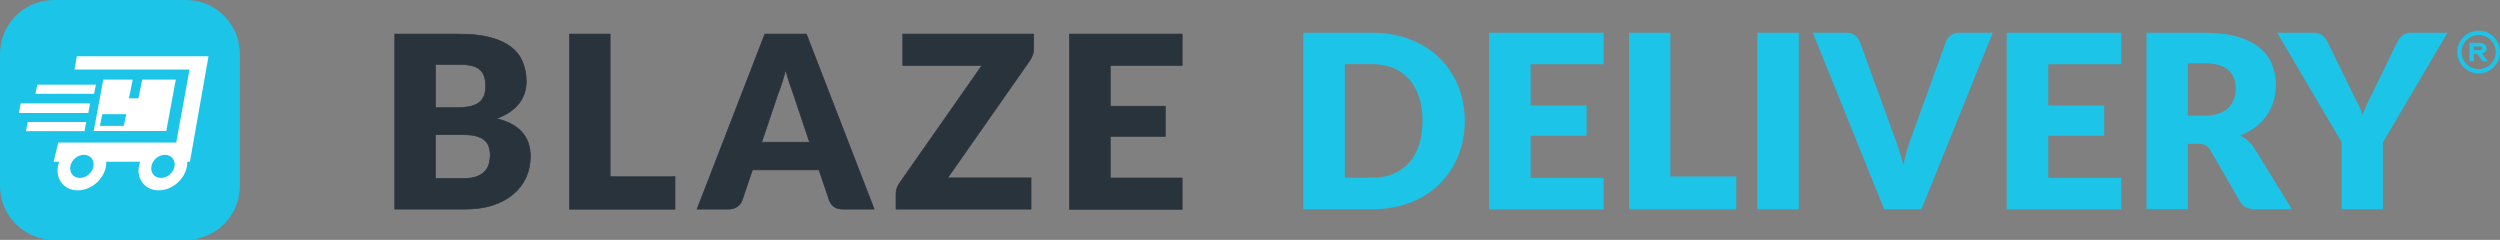 <svg xmlns="http://www.w3.org/2000/svg" id="Layer_2" data-name="Layer 2" viewBox="0 0 291.82 28"><rect x="0" y="0" width="291.82" height="28" fill="#808080" stroke="none"/><defs><style>      .cls-1 {        fill: #fff;      }      .cls-2 {        fill: #1cc4e8;      }      .cls-3 {        fill: #29333b;        stroke: #29333b;        stroke-miterlimit: 10;        stroke-width: .08px;      }    </style></defs><g id="Layer_1-2" data-name="Layer 1"><g id="Isolation_Mode" data-name="Isolation Mode"><g><rect class="cls-1" x=".84" y="1.1" width="25.8" height="25.8" rx="7.44" ry="7.44"></rect><g><g><path class="cls-2" d="m170.98,14.11c0,1.49-.26,2.86-.78,4.12-.52,1.26-1.25,2.35-2.19,3.27s-2.07,1.64-3.4,2.15c-1.33.51-2.8.77-4.41.77h-8.07V3.82h8.07c1.61,0,3.08.26,4.41.78s2.46,1.23,3.4,2.15c.94.91,1.67,2,2.19,3.26.52,1.26.78,2.63.78,4.11h0Zm-4.93,0c0-1.02-.13-1.94-.4-2.76-.27-.82-.65-1.52-1.15-2.09-.5-.57-1.11-1.01-1.83-1.31s-1.54-.46-2.47-.46h-3.22v13.25h3.22c.92,0,1.74-.15,2.47-.46s1.33-.75,1.83-1.31.88-1.27,1.15-2.09c.27-.82.4-1.74.4-2.77Z"></path><path class="cls-2" d="m178.67,7.5v4.81h6.53v3.54h-6.53v4.91h8.52v3.68h-13.37V3.82h13.37v3.68h-8.52Z"></path><path class="cls-2" d="m202.67,20.61v3.82h-12.51V3.82h4.82v16.78h7.69Z"></path><path class="cls-2" d="m209.97,24.42h-4.85V3.82h4.85v20.6h0Z"></path><path class="cls-2" d="m232.61,3.82l-8.32,20.6h-4.36l-8.32-20.6h3.88c.42,0,.76.1,1.01.29.26.19.45.44.58.74l4.02,11.03c.19.48.37,1.01.56,1.58.18.57.35,1.17.51,1.79.13-.62.28-1.22.45-1.79s.34-1.1.54-1.58l3.99-11.03c.1-.26.29-.5.56-.71.27-.21.61-.32,1.01-.32h3.9Z"></path><path class="cls-2" d="m239.09,7.5v4.81h6.53v3.54h-6.53v4.91h8.52v3.68h-13.37V3.82h13.37v3.68h-8.52Z"></path><path class="cls-2" d="m267.56,24.42h-4.36c-.81,0-1.39-.3-1.74-.91l-3.45-5.98c-.16-.25-.34-.44-.54-.56s-.49-.18-.86-.18h-1.23v7.62h-4.82V3.82h6.75c1.5,0,2.78.15,3.84.46s1.92.73,2.59,1.28,1.16,1.19,1.46,1.94c.3.75.46,1.56.46,2.43,0,.67-.09,1.3-.27,1.9-.18.59-.45,1.14-.8,1.65-.35.5-.79.96-1.3,1.35-.52.4-1.11.72-1.79.98.31.16.61.36.88.6.28.24.52.53.74.86l4.42,7.17h0Zm-10.23-10.92c.66,0,1.21-.08,1.67-.25.46-.16.84-.39,1.13-.69.29-.29.51-.63.64-1.02s.2-.81.2-1.27c0-.91-.3-1.61-.89-2.12-.59-.51-1.51-.76-2.76-.76h-1.94v6.11h1.94,0Z"></path><path class="cls-2" d="m278.15,16.59v7.83h-4.82v-7.83l-7.52-12.77h4.25c.42,0,.75.1.99.29.24.19.44.44.61.74l2.94,6c.25.47.47.91.67,1.32.2.41.37.81.53,1.21.14-.41.31-.81.49-1.22.19-.41.4-.85.65-1.31l2.91-6c.07-.12.15-.24.24-.37s.21-.23.34-.33c.13-.1.28-.18.44-.24.17-.06.35-.09.55-.09h4.27l-7.52,12.77h0Z"></path></g><g><path class="cls-2" d="m289.32,3.58c-.49,0-.97.15-1.38.42-.41.27-.73.66-.92,1.12-.19.45-.24.96-.14,1.44.1.48.33.93.68,1.28.35.35.79.59,1.28.68s.99.05,1.44-.14c.46-.19.85-.51,1.12-.92.28-.41.42-.89.42-1.39,0-.66-.26-1.3-.73-1.76-.47-.47-1.1-.73-1.76-.73h0Zm0,4.49c-.39,0-.78-.12-1.11-.34-.33-.22-.58-.53-.73-.89-.15-.36-.19-.77-.11-1.15s.27-.74.55-1.02c.28-.28.63-.47,1.02-.55s.79-.04,1.15.11c.36.15.68.41.89.73s.34.71.34,1.11c0,.53-.21,1.04-.58,1.41-.37.37-.88.58-1.41.58h0Z"></path><path class="cls-2" d="m290.26,5.64c0-.17-.08-.33-.22-.45s-.33-.19-.53-.19h-1.25v2.14h.5v-.86h.37l.67.86h.6l-.69-.88c.16-.04.3-.12.4-.23.1-.11.16-.25.16-.39h0Zm-.75.21h-.75v-.43h.75c.07,0,.13.02.18.06.05.04.07.09.07.15s-.03.11-.07.15c-.05.04-.11.06-.18.06h0Z"></path></g><g><path class="cls-3" d="m46.08,24.41V3.98h7.52c1.41,0,2.61.13,3.6.39.99.26,1.8.63,2.43,1.11.63.48,1.08,1.06,1.36,1.74.29.68.44,1.44.44,2.29,0,.46-.06.9-.2,1.33-.13.42-.34.82-.62,1.19-.28.37-.64.71-1.08,1.02-.44.3-.97.56-1.58.79,1.35.33,2.34.86,2.99,1.6.65.73.97,1.67.97,2.82,0,.87-.17,1.68-.5,2.43-.34.75-.83,1.4-1.49,1.96-.65.55-1.44.99-2.4,1.3-.95.31-2.04.46-3.27.46h-8.16Zm4.74-8.67v5.09h3.34c.63,0,1.14-.08,1.53-.24.4-.16.71-.36.94-.62.22-.25.38-.54.46-.86s.13-.64.13-.97c0-.37-.05-.71-.15-1.01-.09-.3-.26-.55-.5-.76-.23-.21-.55-.36-.94-.48-.39-.11-.89-.17-1.49-.17h-3.31,0Zm0-3.17h2.47c.52,0,1-.04,1.42-.11.42-.08.78-.21,1.07-.39.3-.19.52-.44.67-.77.16-.33.24-.74.24-1.23s-.06-.89-.18-1.21c-.12-.33-.31-.59-.56-.79-.25-.2-.57-.34-.97-.42-.38-.08-.84-.13-1.37-.13h-2.78v5.05h0Z"></path><path class="cls-3" d="m71.22,20.63h7.57v3.79h-12.31V3.98h4.74v16.65h0Z"></path><path class="cls-3" d="m102.05,24.41h-3.67c-.41,0-.75-.09-1.02-.28-.26-.2-.44-.44-.55-.74l-1.21-3.56h-7.77l-1.21,3.56c-.09.26-.28.5-.55.71-.27.21-.6.31-1,.31h-3.7l7.91-20.43h4.85l7.91,20.43h0Zm-13.13-7.81h5.58l-1.88-5.6c-.12-.36-.27-.77-.44-1.25-.16-.49-.32-1.01-.48-1.57-.15.57-.3,1.1-.46,1.58-.16.49-.31.91-.45,1.26l-1.88,5.57h0Z"></path><path class="cls-3" d="m120.66,3.98v1.71c0,.24-.04.48-.13.71-.08.23-.18.45-.32.66l-9.59,13.7h9.73v3.65h-15.76v-1.82c0-.21.04-.42.11-.63.08-.21.18-.41.31-.59l9.62-13.74h-9.25v-3.65h15.29Z"></path><path class="cls-3" d="m137.99,3.98v3.65h-8.39v4.77h6.42v3.51h-6.42v4.87h8.39v3.65h-13.15V3.98h13.15Z"></path></g></g><path class="cls-2" d="m19.26,18.07c-.75,0-1.46.6-1.59,1.35-.13.75.37,1.35,1.11,1.35s1.46-.6,1.59-1.35c.13-.75-.37-1.35-1.11-1.35Zm-7.6-3.38h2.79l.29-1.36h-2.79l-.29,1.36Zm-1.86,3.38c-.75,0-1.46.6-1.59,1.35-.13.75.37,1.35,1.11,1.35s1.46-.6,1.59-1.35c.13-.75-.37-1.35-1.11-1.35h0ZM21.69,0H6.31C2.82,0,0,2.82,0,6.31v15.38c0,3.49,2.82,6.31,6.31,6.31h15.38c3.49,0,6.31-2.82,6.31-6.31V6.31c0-3.49-2.82-6.31-6.31-6.31ZM4.35,9.88h6.85l-.21,1.07h-6.85l.21-1.07Zm11.81,1.6l.44-2.19h3.92l-1.11,6h-8.47l1.11-6h3.44l-.44,2.19h1.11Zm-13.75.59h8.11l-.21,1.12H2.21l.21-1.12h0Zm.81,2.17h6.85l-.21,1.07H3.03l.21-1.07h0Zm18.95,4.64h-.31c0,.18,0,.36-.04.54-.27,1.55-1.75,2.8-3.3,2.8s-2.58-1.26-2.31-2.8c.03-.19.08-.37.15-.54h-3.95c0,.18,0,.36-.04.54-.27,1.55-1.75,2.8-3.3,2.8s-2.58-1.26-2.31-2.8c.03-.19.08-.37.15-.54h-.65l.54-2.24h13.77l1.55-8.52h-13.42l.27-1.55h15.37l-2.17,12.31h0Z"></path></g></g></g></svg>